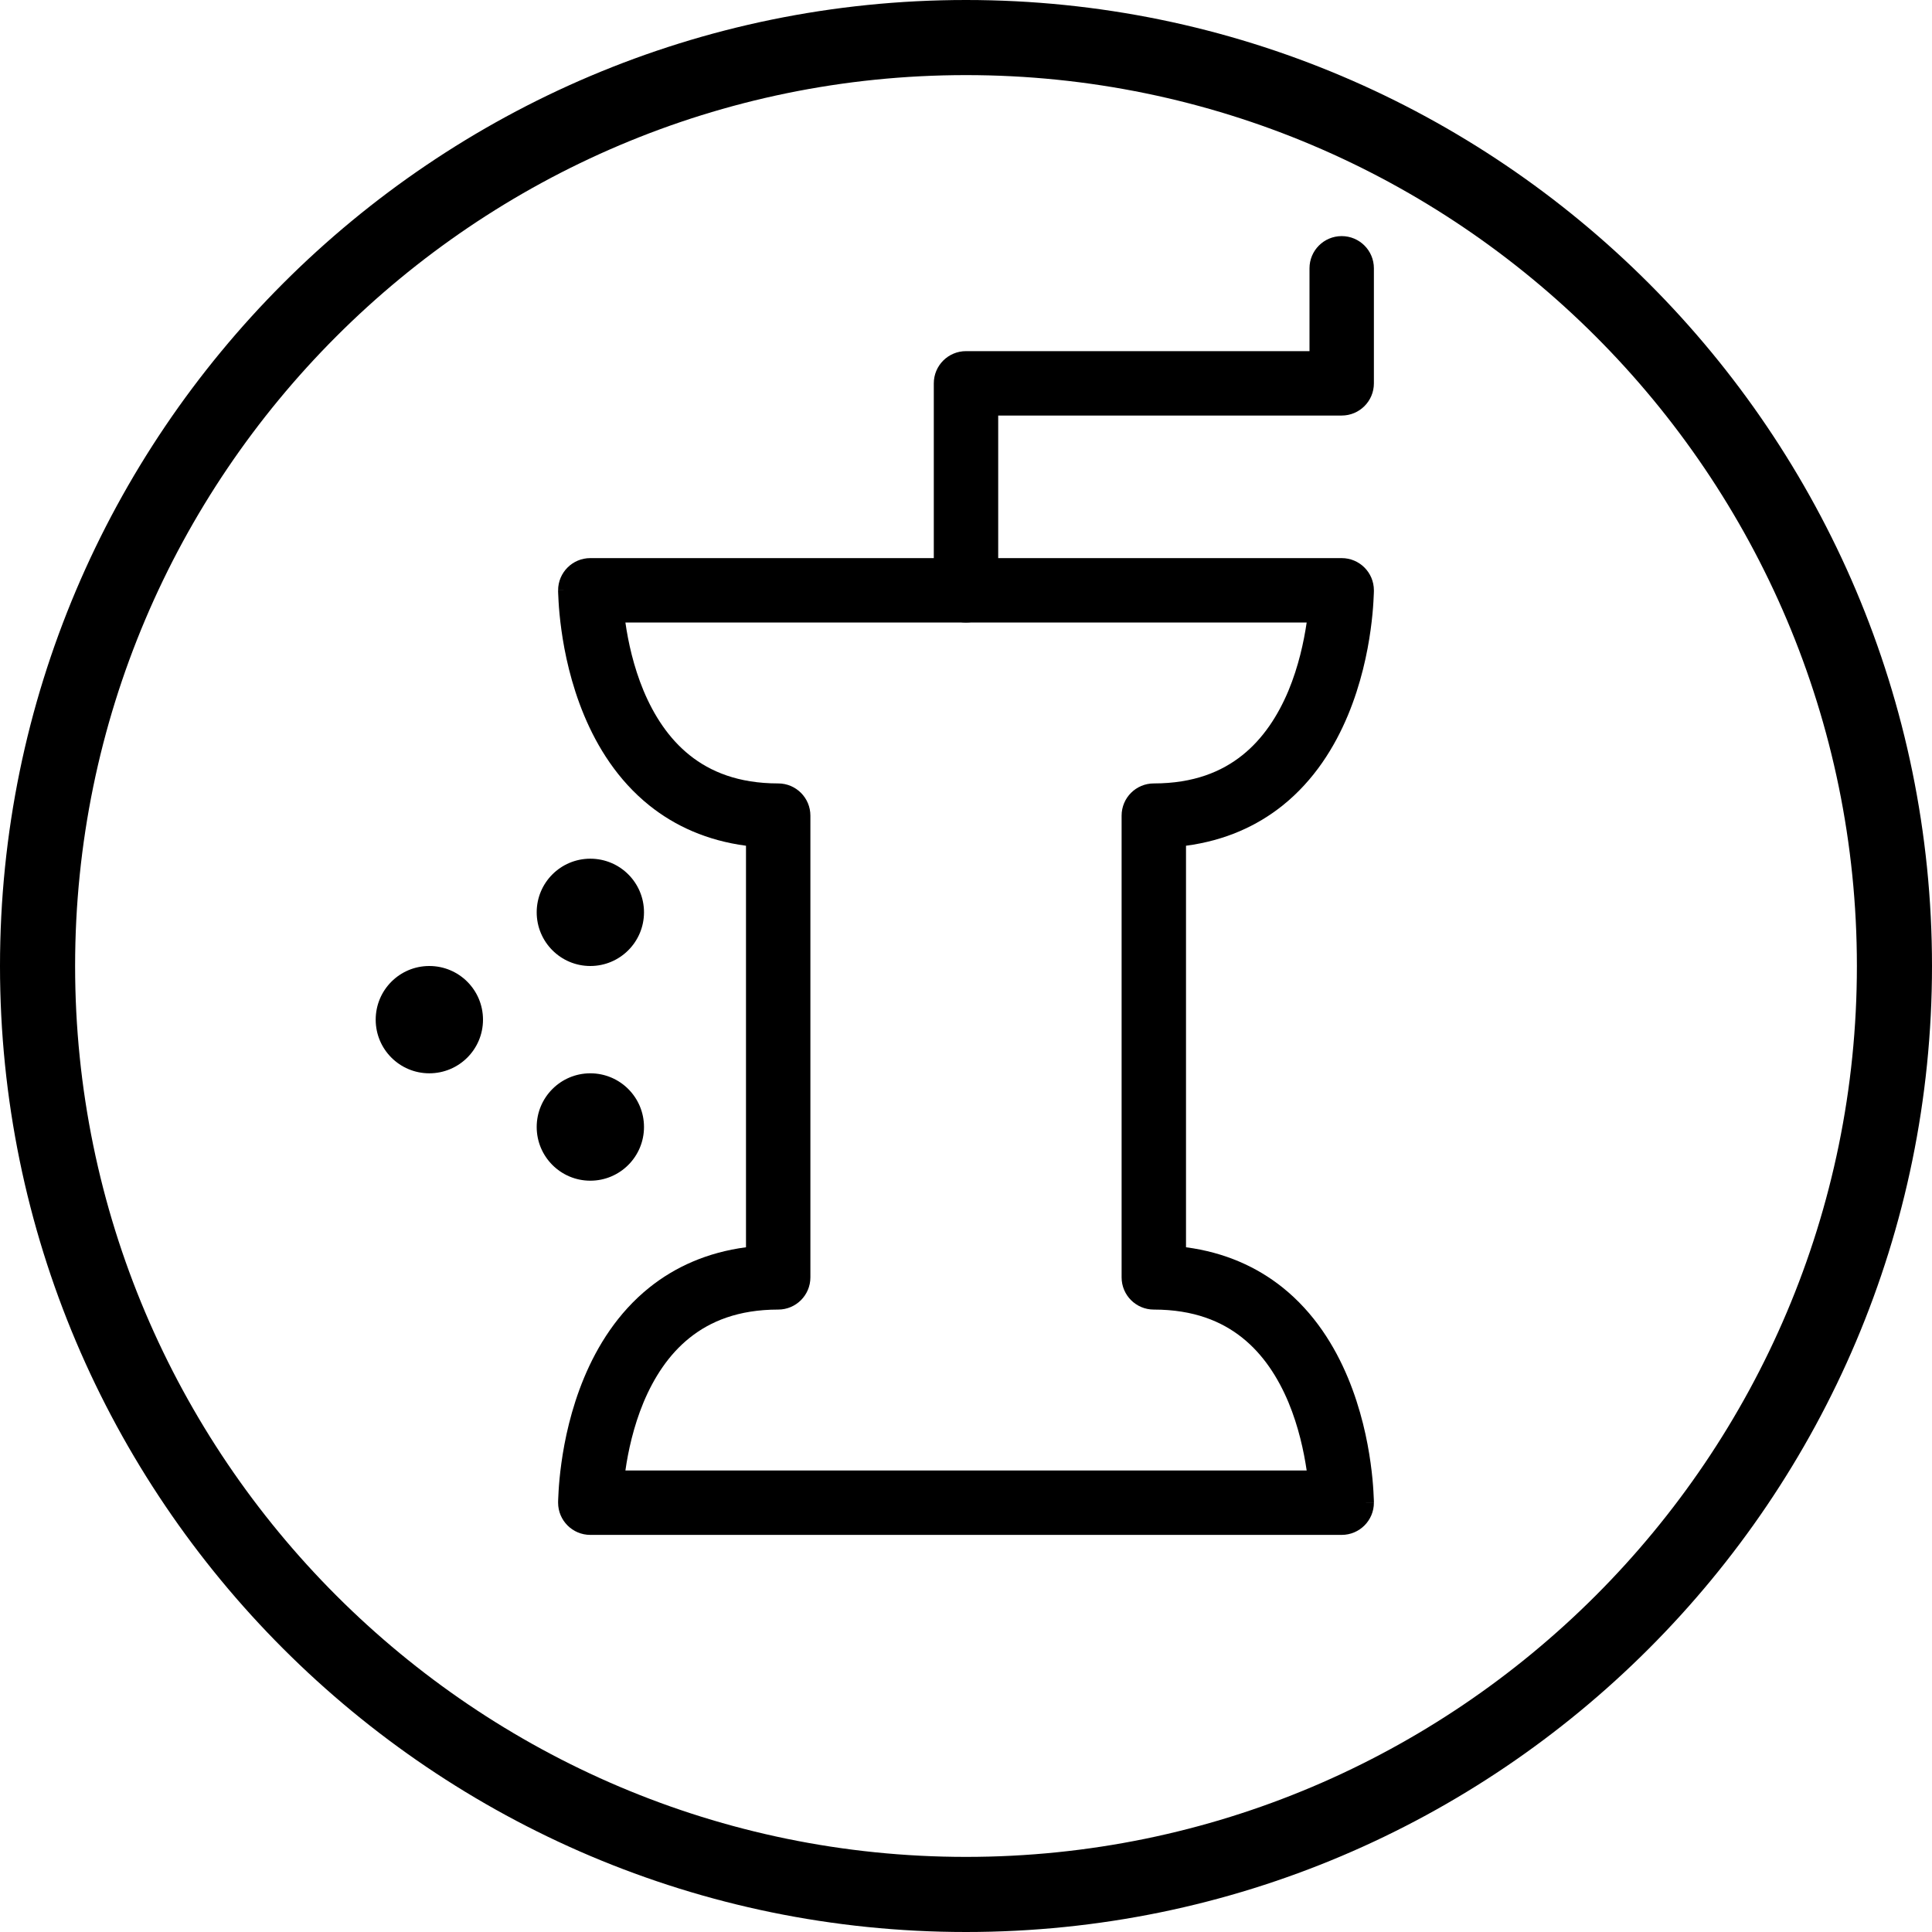 <svg width="24" height="24" viewBox="0 0 24 24" fill="none" xmlns="http://www.w3.org/2000/svg">
<path fill-rule="evenodd" clip-rule="evenodd" d="M0.933 12C0.933 18.101 5.899 23.067 12 23.067C18.102 23.067 23.067 18.101 23.067 12C23.067 5.899 18.102 0.933 12 0.933C5.899 0.933 0.933 5.899 0.933 12ZM0 12C0 18.617 5.383 24 12 24C18.617 24 24 18.617 24 12C24 5.383 18.617 0 12 0C5.383 0 0 5.383 0 12Z" fill="black"/>
<path fill-rule="evenodd" clip-rule="evenodd" d="M6.933 7.333C6.933 7.112 7.112 6.933 7.333 6.933H16.667C16.888 6.933 17.067 7.112 17.067 7.333H16.667C17.067 7.333 17.067 7.333 17.067 7.333L17.067 7.334L17.067 7.335L17.067 7.338L17.067 7.347C17.067 7.354 17.066 7.364 17.066 7.376C17.065 7.4 17.064 7.435 17.061 7.477C17.056 7.563 17.046 7.683 17.026 7.826C16.987 8.11 16.907 8.495 16.744 8.886C16.581 9.277 16.328 9.69 15.932 10.007C15.614 10.261 15.217 10.442 14.733 10.506V15.494C15.217 15.558 15.614 15.739 15.932 15.993C16.328 16.31 16.581 16.723 16.744 17.114C16.907 17.505 16.987 17.89 17.026 18.174C17.046 18.317 17.056 18.437 17.061 18.523C17.064 18.565 17.065 18.6 17.066 18.624C17.066 18.636 17.067 18.646 17.067 18.653L17.067 18.662L17.067 18.665L17.067 18.666C17.067 18.666 17.067 18.667 16.667 18.667H17.067C17.067 18.888 16.888 19.067 16.667 19.067H7.333C7.112 19.067 6.933 18.888 6.933 18.667H7.333C6.933 18.667 6.933 18.667 6.933 18.667L6.933 18.666L6.933 18.665L6.933 18.662L6.933 18.653C6.934 18.646 6.934 18.636 6.934 18.624C6.935 18.6 6.936 18.565 6.939 18.523C6.944 18.437 6.954 18.317 6.974 18.174C7.013 17.89 7.093 17.505 7.256 17.114C7.419 16.723 7.672 16.31 8.068 15.993C8.386 15.739 8.783 15.558 9.267 15.494V10.506C8.783 10.442 8.386 10.261 8.068 10.007C7.672 9.69 7.419 9.277 7.256 8.886C7.093 8.495 7.013 8.11 6.974 7.826C6.954 7.683 6.944 7.563 6.939 7.477C6.936 7.435 6.935 7.4 6.934 7.376C6.934 7.364 6.934 7.354 6.933 7.347L6.933 7.338L6.933 7.335L6.933 7.334C6.933 7.334 6.933 7.333 7.333 7.333H6.933ZM7.769 7.733C7.803 7.972 7.869 8.278 7.994 8.579C8.123 8.887 8.307 9.174 8.568 9.382C8.822 9.585 9.17 9.732 9.667 9.732C9.888 9.732 10.067 9.911 10.067 10.132V15.868C10.067 16.089 9.888 16.268 9.667 16.268C9.17 16.268 8.822 16.415 8.568 16.618C8.307 16.826 8.123 17.113 7.994 17.421C7.869 17.722 7.803 18.028 7.769 18.267H16.232C16.197 18.028 16.131 17.722 16.006 17.421C15.877 17.113 15.693 16.826 15.432 16.618C15.178 16.415 14.83 16.268 14.333 16.268C14.112 16.268 13.933 16.089 13.933 15.868V10.132C13.933 9.911 14.112 9.732 14.333 9.732C14.83 9.732 15.178 9.585 15.432 9.382C15.693 9.174 15.877 8.887 16.006 8.579C16.131 8.278 16.197 7.972 16.232 7.733H7.769Z" fill="black"/>
<path fill-rule="evenodd" clip-rule="evenodd" d="M16.667 2.933C16.888 2.933 17.067 3.112 17.067 3.333V4.762C17.067 4.983 16.888 5.162 16.667 5.162H12.4V7.333C12.4 7.554 12.221 7.733 12 7.733C11.779 7.733 11.6 7.554 11.6 7.333V4.762C11.6 4.541 11.779 4.362 12 4.362H16.267V3.333C16.267 3.112 16.446 2.933 16.667 2.933Z" fill="black"/>
<path fill-rule="evenodd" clip-rule="evenodd" d="M5.333 12C5.702 12 6 12.298 6 12.667C6 13.035 5.702 13.333 5.333 13.333C4.965 13.333 4.667 13.035 4.667 12.667C4.667 12.298 4.965 12 5.333 12Z" fill="black"/>
<path fill-rule="evenodd" clip-rule="evenodd" d="M7.333 10.667C7.702 10.667 8 10.965 8 11.333C8 11.701 7.702 12 7.333 12C6.965 12 6.667 11.701 6.667 11.333C6.667 10.965 6.965 10.667 7.333 10.667Z" fill="black"/>
<path fill-rule="evenodd" clip-rule="evenodd" d="M7.333 13.333C7.702 13.333 8 13.632 8 14C8 14.368 7.702 14.667 7.333 14.667C6.965 14.667 6.667 14.368 6.667 14C6.667 13.632 6.965 13.333 7.333 13.333Z" fill="black"/>
</svg>
